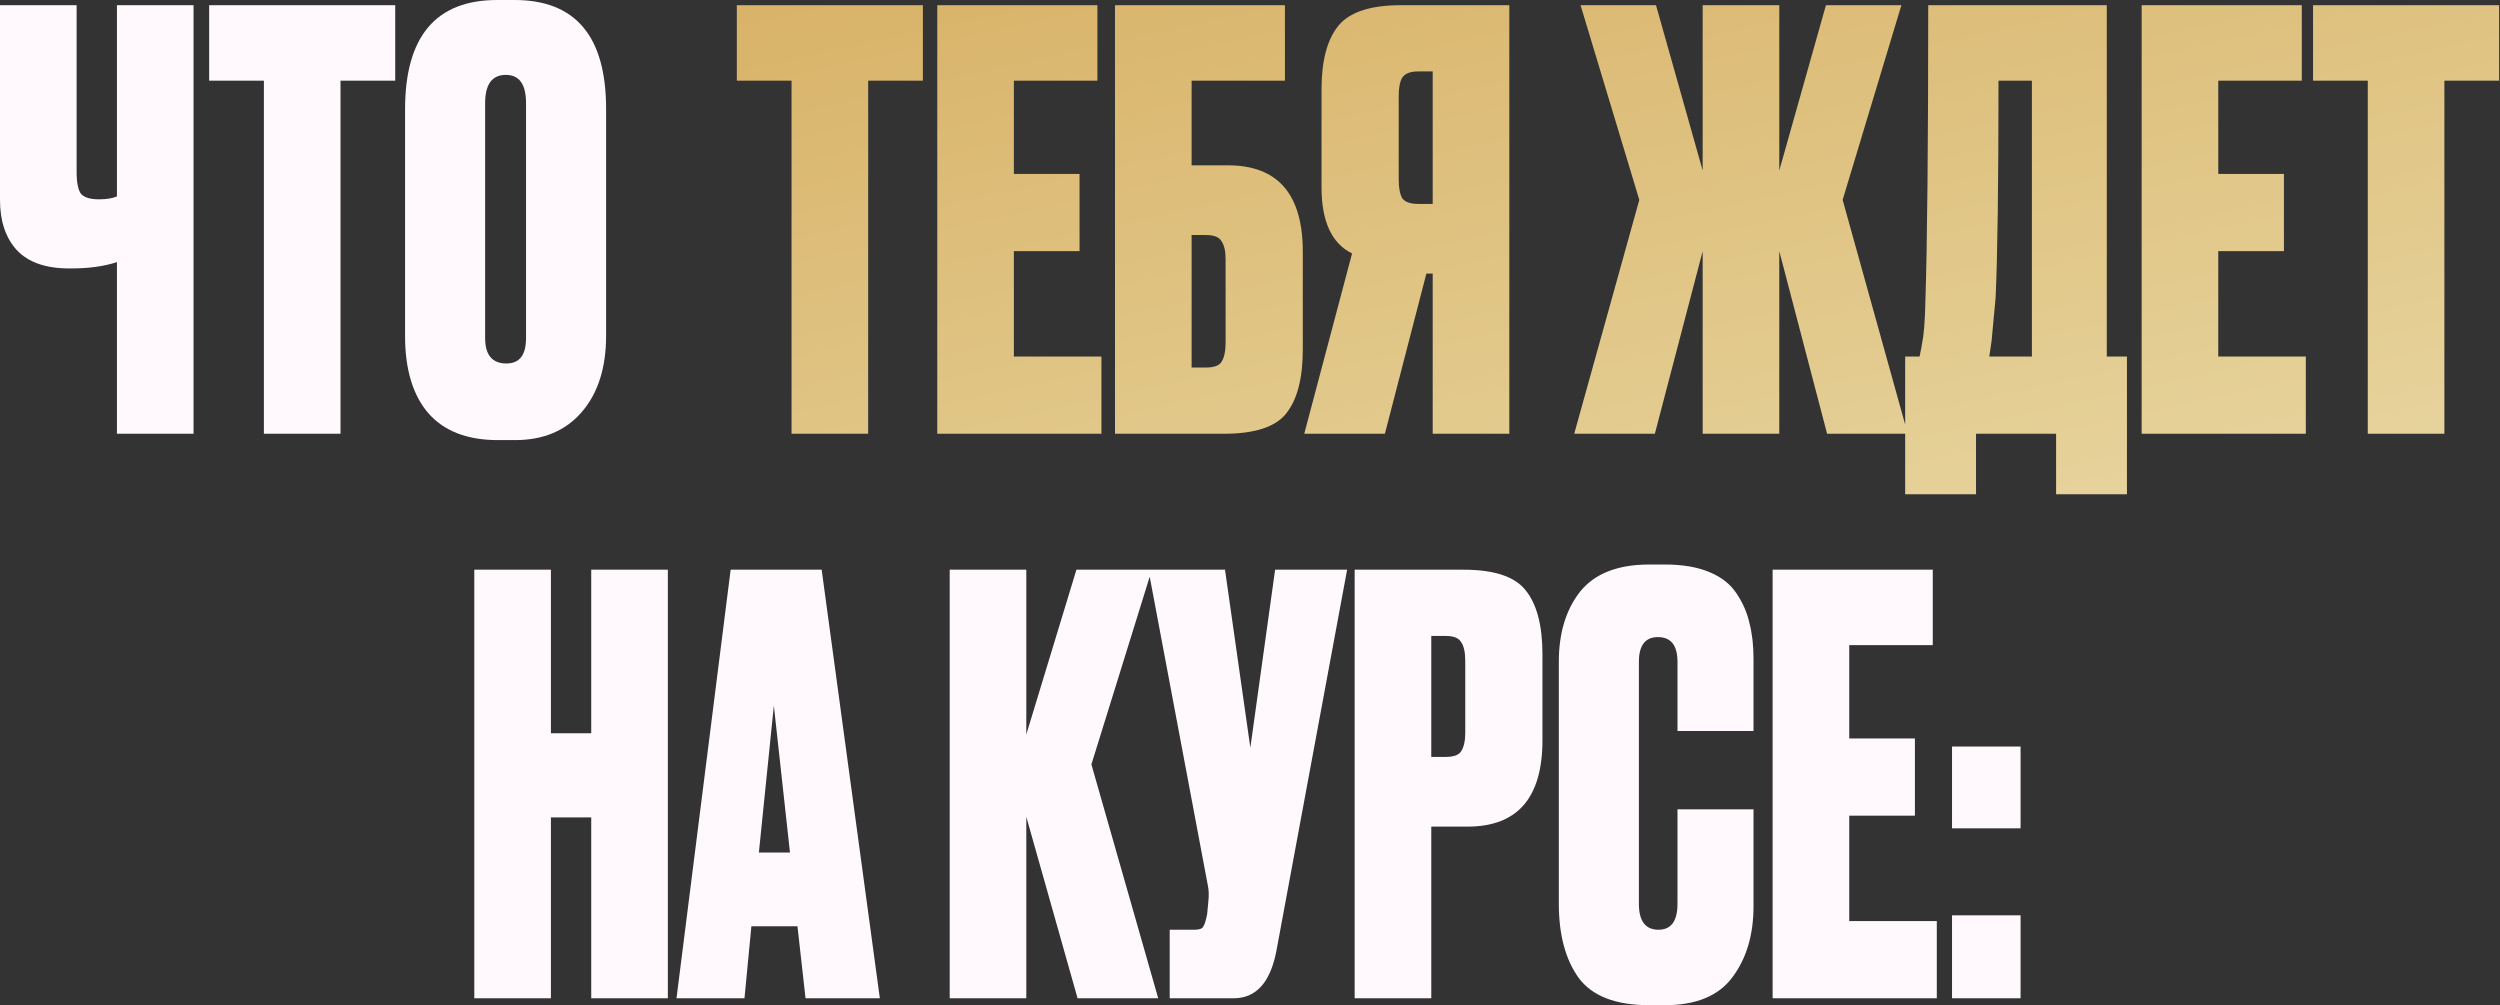 <?xml version="1.0" encoding="UTF-8"?> <svg xmlns="http://www.w3.org/2000/svg" width="868" height="349" viewBox="0 0 868 349" fill="none"><rect x="0" y="0" width="868" height="349" fill="#333333" stroke="none"/> <path d="M40.6 150.6V91C36.2 92.467 30.867 93.2 24.6 93.2H24C15.867 93.2 9.8 91.067 5.8 86.8C1.933 82.533 1.19211e-07 76.733 1.19211e-07 69.4V1.8H26.6V59.6C26.6 63.467 27.133 66.067 28.2 67.4C29.4 68.6 31.4 69.2 34.2 69.2H34.6C37 69.2 39 68.867 40.6 68.2V1.8H67.2V150.6H40.6ZM72.623 1.8H137.223V28H118.223V150.6H91.623V28H72.623V1.8ZM210.439 37.8V116.6C210.439 127.667 207.639 136.467 202.039 143C196.439 149.533 188.705 152.8 178.839 152.8H172.839C162.306 152.8 154.306 149.733 148.839 143.6C143.372 137.333 140.639 128.333 140.639 116.6V38C140.639 12.667 151.306 9.346e-05 172.639 9.346e-05H178.639C199.839 9.346e-05 210.439 12.6 210.439 37.8ZM182.639 117.4V35.8C182.639 29.267 180.305 26 175.639 26C170.839 26 168.439 29.267 168.439 35.8V117.4C168.439 123.267 170.905 126.2 175.839 126.2C180.372 126.2 182.639 123.267 182.639 117.4ZM191.276 283.8V346.6H164.676V197.8H191.276V254.6H205.276V197.8H231.876V346.6H205.276V283.8H191.276ZM279.681 346.6L276.881 321.6H260.881L258.481 346.6H234.881L253.681 197.8H285.281L305.481 346.6H279.681ZM268.681 245L263.481 296H274.281L268.681 245ZM374.134 346.6L356.334 283.6V346.6H329.734V197.8H356.334V255L373.734 197.8H399.934L378.934 265.4L402.134 346.6H374.134ZM467.72 197.8L443.12 330.4C440.986 341.2 436.053 346.6 428.32 346.6H406.12V322.8H414.72C416.32 322.8 417.32 322.466 417.72 321.8C418.253 321 418.72 319.533 419.12 317.4L419.52 313.2C419.786 310.933 419.72 308.933 419.32 307.2L398.72 197.8H425.32L434.12 259.6L442.72 197.8H467.72ZM509.54 287H496.94V346.6H470.34V197.8H508.14C518.807 197.8 526.007 200.2 529.74 205C533.607 209.8 535.54 217.2 535.54 227.2V257C535.54 277 526.873 287 509.54 287ZM496.94 220.8V262.8H501.94C504.74 262.8 506.54 262.133 507.34 260.8C508.273 259.333 508.74 257.2 508.74 254.4V229.6C508.74 226.533 508.273 224.333 507.34 223C506.54 221.533 504.74 220.8 501.94 220.8H496.94ZM582.424 313.8V281H608.824V314.6C608.824 324.6 606.357 332.866 601.424 339.4C596.624 345.8 588.824 349 578.024 349H572.624C560.891 349 552.691 345.8 548.024 339.4C543.491 333 541.224 324.466 541.224 313.8V229.8C541.224 219.8 543.691 211.666 548.624 205.4C553.691 199.133 561.691 196 572.624 196H578.024C584.158 196 589.291 196.866 593.424 198.6C597.691 200.333 600.891 202.866 603.024 206.2C605.157 209.4 606.624 212.8 607.424 216.4C608.357 220 608.824 224.133 608.824 228.8V253.8H582.424V229.8C582.424 224.066 580.158 221.2 575.624 221.2C571.224 221.2 569.024 224.066 569.024 229.8V313.8C569.024 319.8 571.291 322.8 575.824 322.8C580.224 322.8 582.424 319.8 582.424 313.8ZM615.457 197.8H671.057V224H642.057V256.4H664.857V283.2H642.057V319.8H672.457V346.6H615.457V197.8ZM701.543 317.8V346.6H677.743V317.8H701.543ZM701.543 259.2V287.6H677.743V259.2H701.543Z" fill="#FFF9FE"></path> <path d="M255.826 1.8H320.426V28H301.426V150.6H274.826V28H255.826V1.8ZM325.418 1.8H381.018V28H352.018V60.4H374.818V87.2H352.018V123.8H382.418V150.6H325.418V1.8ZM387.128 150.6V1.8H446.128V28H413.728V57.4H426.328C443.661 57.4 452.327 67.4 452.327 87.4V121.4C452.327 131.4 450.394 138.8 446.528 143.6C442.794 148.267 435.594 150.6 424.928 150.6H387.128ZM413.728 127.6H418.728C421.528 127.6 423.328 126.933 424.128 125.6C425.061 124.133 425.528 121.933 425.528 119V90C425.528 87.2 425.061 85.133 424.128 83.8C423.328 82.333 421.528 81.6 418.728 81.6H413.728V127.6ZM497.435 95H495.235L480.835 150.6H452.835L469.435 88C462.369 84.533 458.835 76.867 458.835 65V31C458.835 21.133 460.769 13.8 464.635 9C468.502 4.2 475.769 1.8 486.435 1.8H524.035V150.6H497.435V95ZM497.435 70.8V24.8H492.435C489.635 24.8 487.769 25.533 486.835 27C486.035 28.333 485.635 30.467 485.635 33.4V62.4C485.635 65.2 486.035 67.333 486.835 68.8C487.769 70.133 489.635 70.8 492.435 70.8H497.435ZM591.166 150.6V87.2L574.566 150.6H546.566L569.166 69.4L548.766 1.8H574.966L591.166 59.2V1.8H617.766V59.2L633.966 1.8H660.166L639.766 69.4L662.366 150.6H634.366L617.766 87.2V150.6H591.166ZM713.876 171.6V150.6H686.076V171.6H661.476V123.8H666.476C667.009 121.267 667.276 119.867 667.276 119.6C667.942 116.533 668.342 111.733 668.476 105.2C669.142 84.933 669.476 50.467 669.476 1.8H731.476V123.8H738.476V171.6H713.876ZM692.876 103.4C691.942 113.133 691.476 118.133 691.476 118.4L690.676 123.8H705.476V28H693.876C693.876 63.867 693.542 89 692.876 103.4ZM743.582 1.8H799.182V28H770.182V60.4H792.982V87.2H770.182V123.8H800.582V150.6H743.582V1.8ZM803.091 1.8H867.691V28H848.691V150.6H822.091V28H803.091V1.8Z" fill="url(#paint0_linear_179_1295)"></path> <defs> <linearGradient id="paint0_linear_179_1295" x1="508.76" y1="-180.6" x2="636.507" y2="396.983" gradientUnits="userSpaceOnUse"> <stop stop-color="#C7A465"></stop> <stop stop-color="#D2A451"></stop> <stop offset="0.799" stop-color="#EADCAA"></stop> <stop offset="1" stop-color="#CFB07B"></stop> </linearGradient> </defs> </svg> 